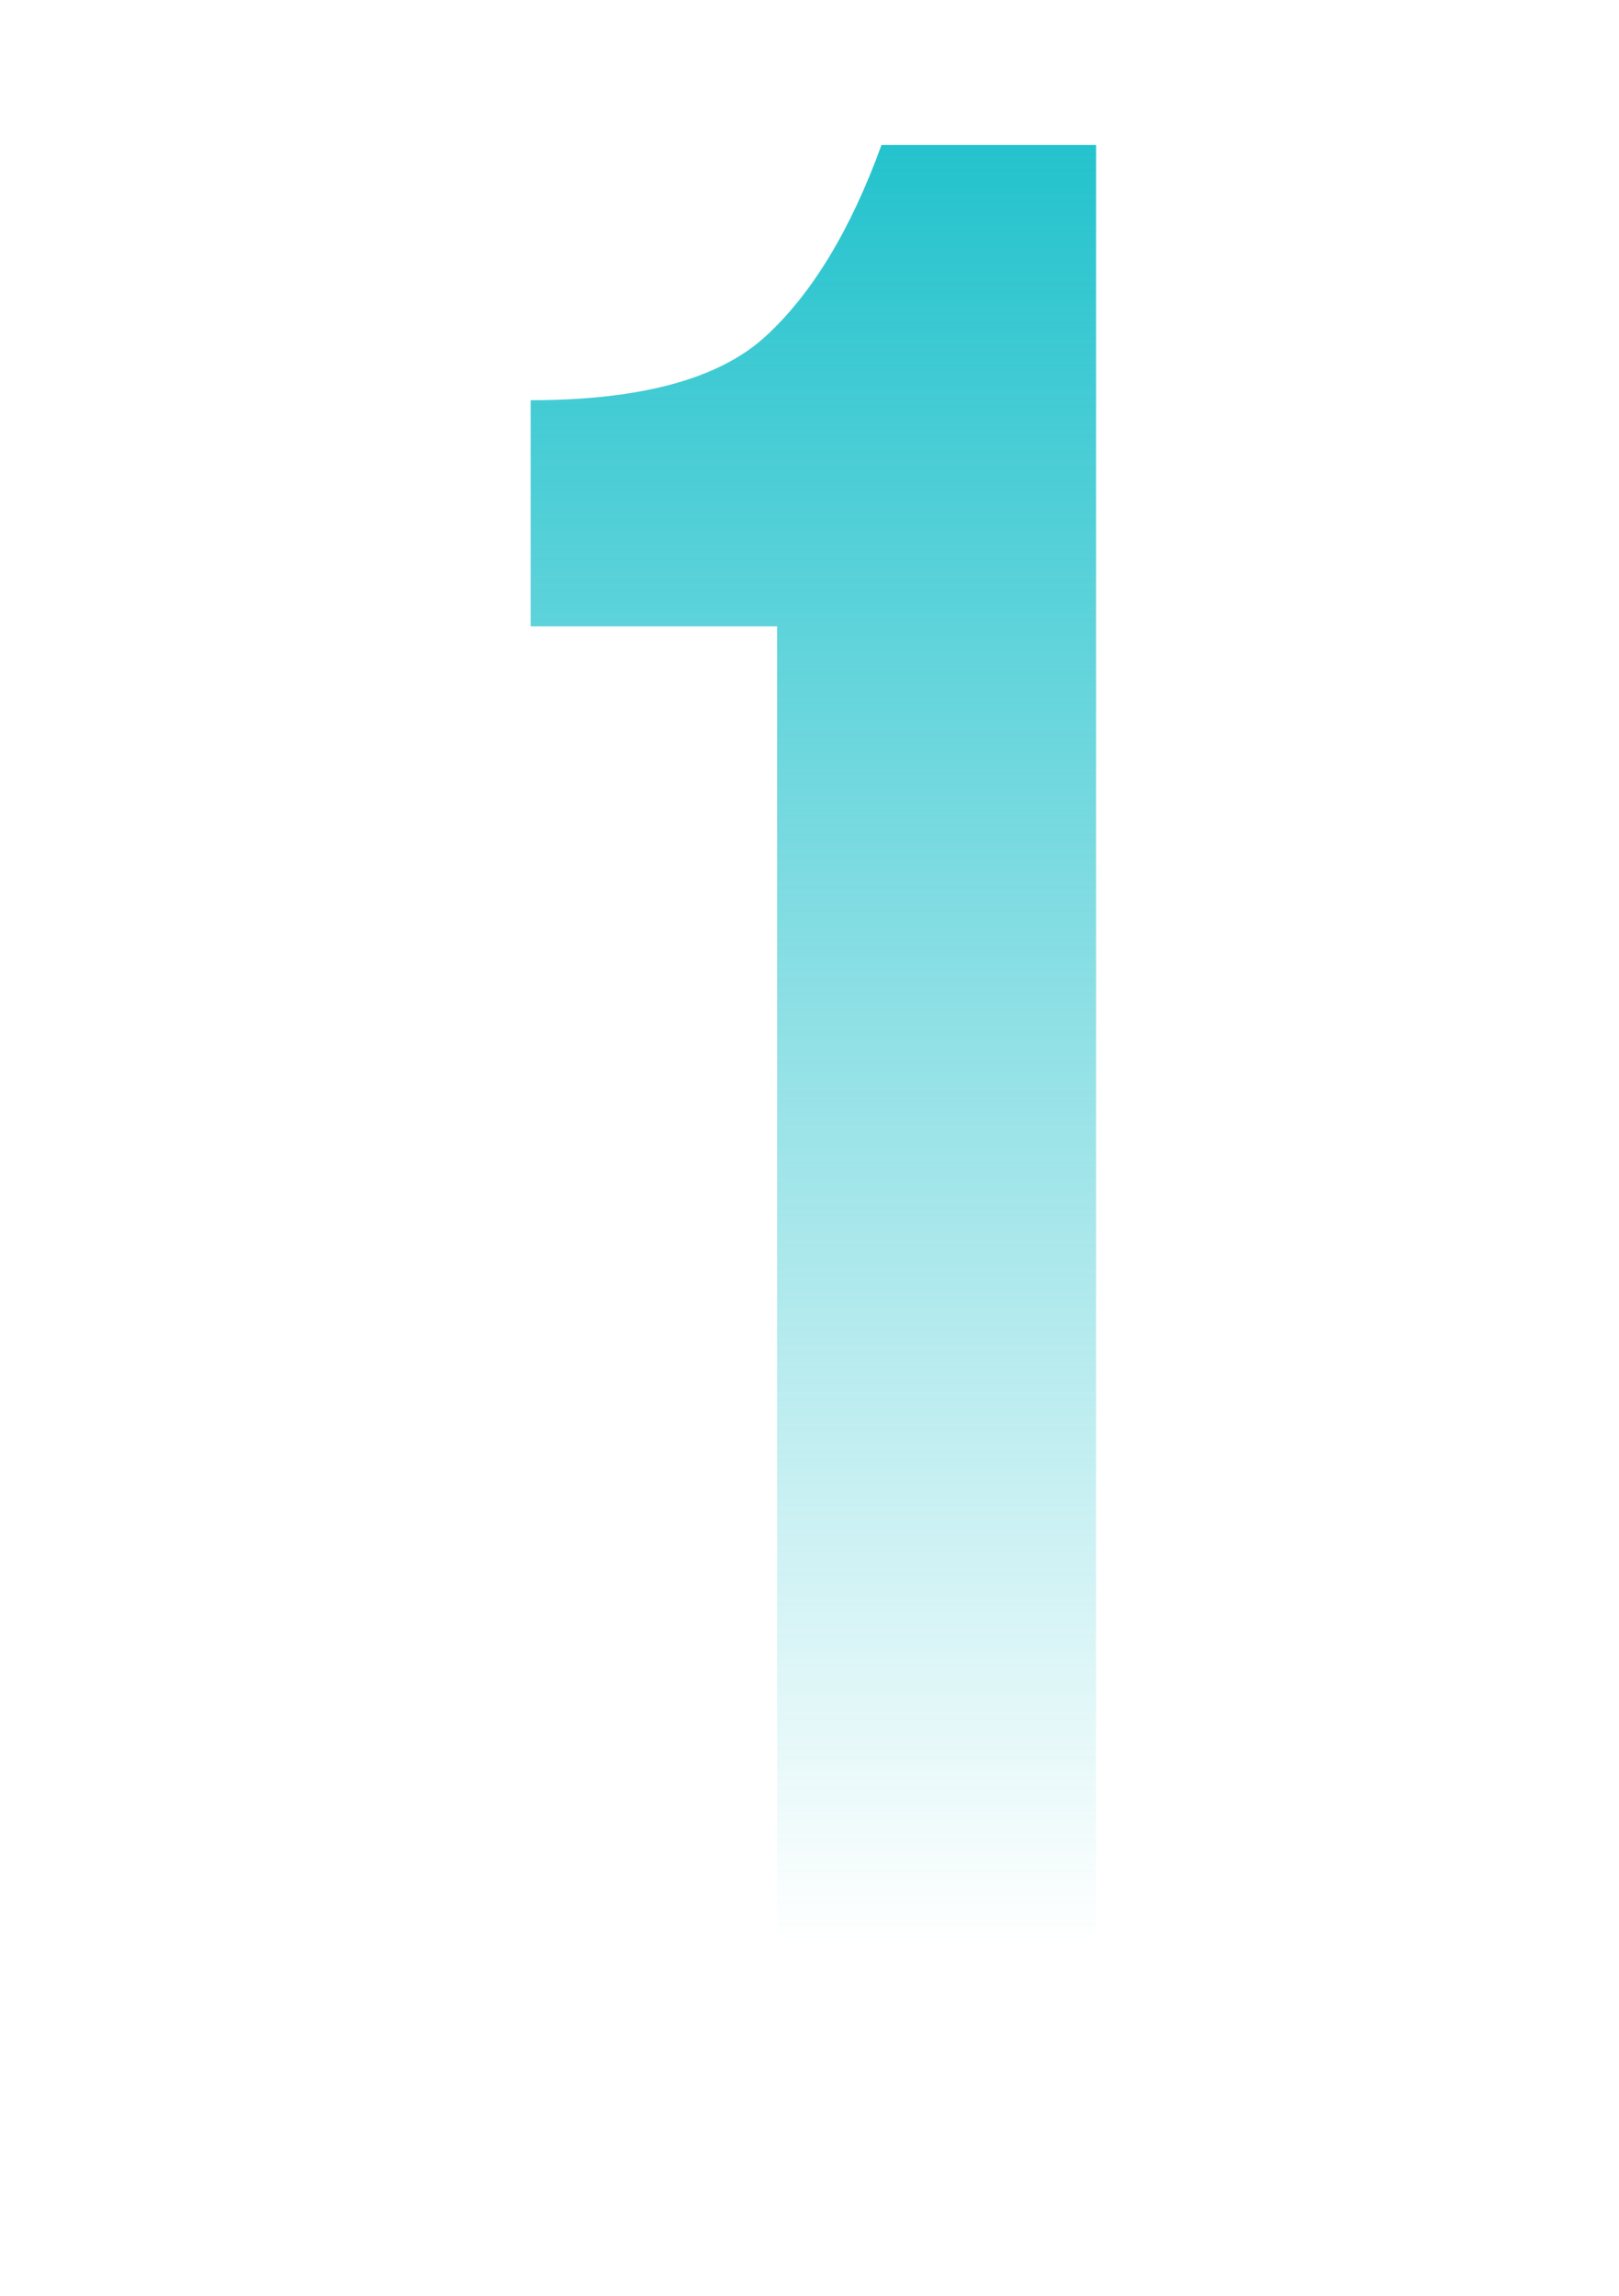 <?xml version="1.0" encoding="UTF-8"?> <svg xmlns="http://www.w3.org/2000/svg" width="67" height="95" viewBox="0 0 67 95" fill="none"> <g clip-path="url(#clip0)"> <path d="M21.96 25.92V16.56C26.52 16.56 29.76 15.68 31.68 13.92C33.6 12.16 35.2 9.52 36.48 6H45.36V90H32.16V25.92H21.96Z" fill="url(#paint0_linear)"></path> </g> <defs> <linearGradient id="paint0_linear" x1="34" y1="0" x2="34" y2="80.5" gradientUnits="userSpaceOnUse"> <stop stop-color="#12BEC9"></stop> <stop offset="1" stop-color="#12BEC9" stop-opacity="0"></stop> </linearGradient> <clipPath id="clip0"> <rect width="67" height="95" fill="white"></rect> </clipPath> </defs> </svg> 